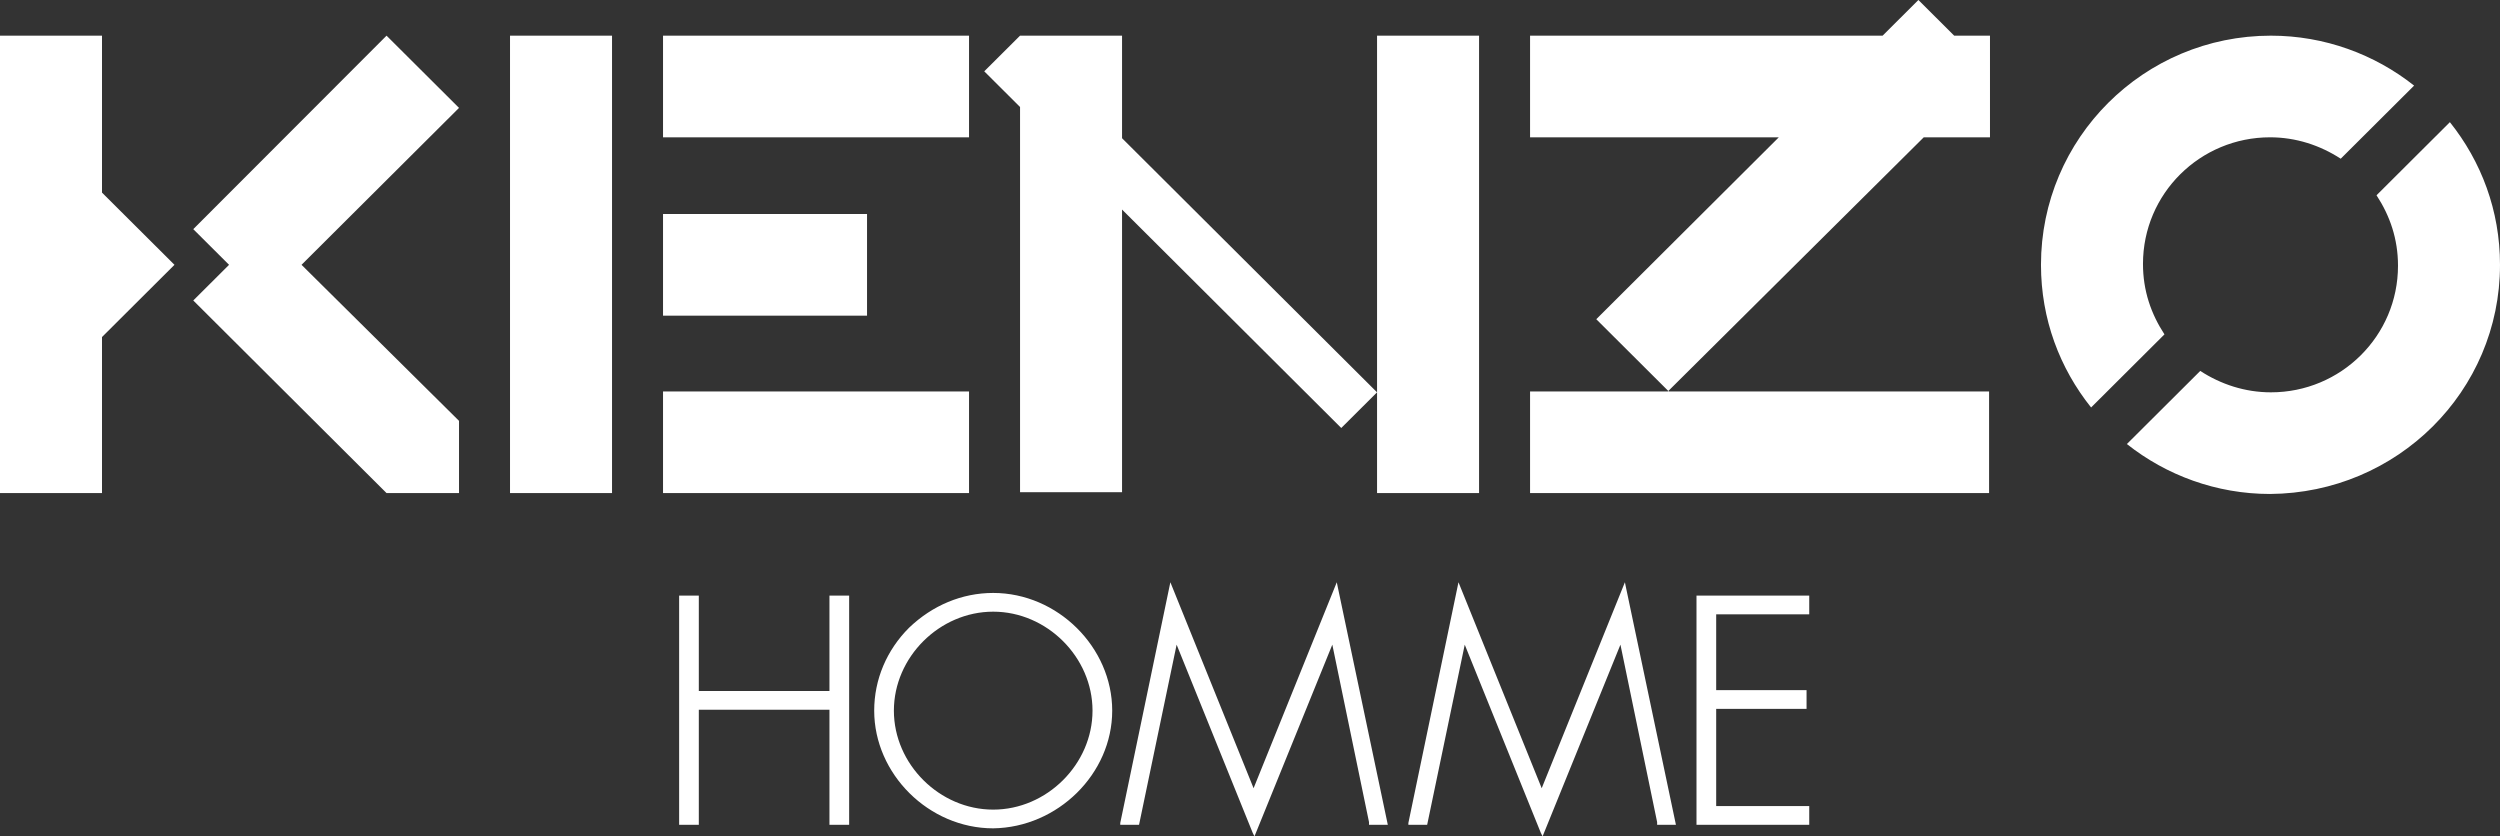 <svg width="275" height="92" viewBox="0 0 275 92" fill="none" xmlns="http://www.w3.org/2000/svg">
<rect x="0" y="0" width="275" height="92" fill="#333333" stroke="none"/>
<path d="M95.374 23.539H72.933V34.721H95.374V23.539ZM11.22 37.075L19.193 29.13L11.22 21.186V3.923H0V54.239H11.22V37.075ZM42.52 54.239H50.492V46.294L33.169 29.13L50.492 11.868L42.52 3.923L21.26 25.207L25.197 29.13L21.26 33.053L42.52 54.239ZM56.102 54.239H67.323V3.923H56.102V54.239ZM72.933 15.104H106.594V3.923H72.933V15.104ZM72.933 54.239H106.594V43.058H72.933V54.239ZM147.539 47.079L151.476 43.156L123.425 15.203V3.923H112.205L108.268 7.846L112.205 11.77V54.141H123.425V23.049L147.539 47.079ZM151.476 54.239H162.697V3.923H151.476V43.058V54.239ZM168.307 54.239H218.799V43.058H183.465L211.614 15.104H218.898V3.923H214.961L211.024 0L207.087 3.923H168.307V15.104H195.669L175.591 35.113L183.563 43.058H168.307V54.239ZM257.48 17.458L265.551 9.416C261.22 5.983 255.709 3.923 249.803 3.923C235.827 3.923 224.508 15.203 224.508 29.13C224.508 35.113 226.575 40.508 230.02 44.823L238.091 36.78C236.614 34.525 235.728 31.974 235.728 29.032C235.728 21.284 242.028 15.104 249.705 15.104C252.559 15.104 255.217 15.987 257.48 17.458ZM275 29.13C275 23.147 272.933 17.753 269.488 13.437L261.417 21.48C262.894 23.736 263.78 26.286 263.78 29.228C263.78 36.977 257.48 43.156 249.803 43.156C246.949 43.156 244.291 42.273 242.028 40.802L233.957 48.844C238.287 52.277 243.799 54.337 249.705 54.337C263.681 54.239 275 43.058 275 29.13Z" fill="white"/>
<path d="M91.24 90.725H93.406V65.518H91.24V76.013H76.87V65.518H74.705V90.725H76.87V78.073H91.24V90.725ZM120.177 78.171C120.177 84.055 115.158 89.058 109.252 89.058C103.347 89.058 98.327 84.055 98.327 78.171C98.327 72.286 103.347 67.284 109.252 67.284C115.158 67.284 120.177 72.286 120.177 78.171ZM122.343 78.171C122.343 71.207 116.339 65.224 109.252 65.224C105.807 65.224 102.559 66.597 100 69.049C97.54 71.501 96.162 74.738 96.162 78.171C96.162 85.134 102.165 91.117 109.252 91.117C116.339 91.019 122.343 85.134 122.343 78.171ZM150.591 90.725H152.658L147.146 64.537L147.047 64.047L137.894 86.704L128.74 64.047L123.228 90.529V90.725H125.295L129.429 70.912L137.795 91.608L137.992 92L146.555 70.912L150.591 90.431V90.725ZM182.284 90.725H184.351L178.839 64.537L178.74 64.047L169.587 86.704L160.433 64.047L154.921 90.529V90.725H156.988L161.122 70.912L169.488 91.608L169.685 92L178.248 70.912L182.284 90.431V90.725ZM188.78 88.665V77.974H198.721V75.915H188.78V67.578H199.016V65.518H186.614V90.725H199.016V88.665H188.78Z" fill="white"/>
</svg>
